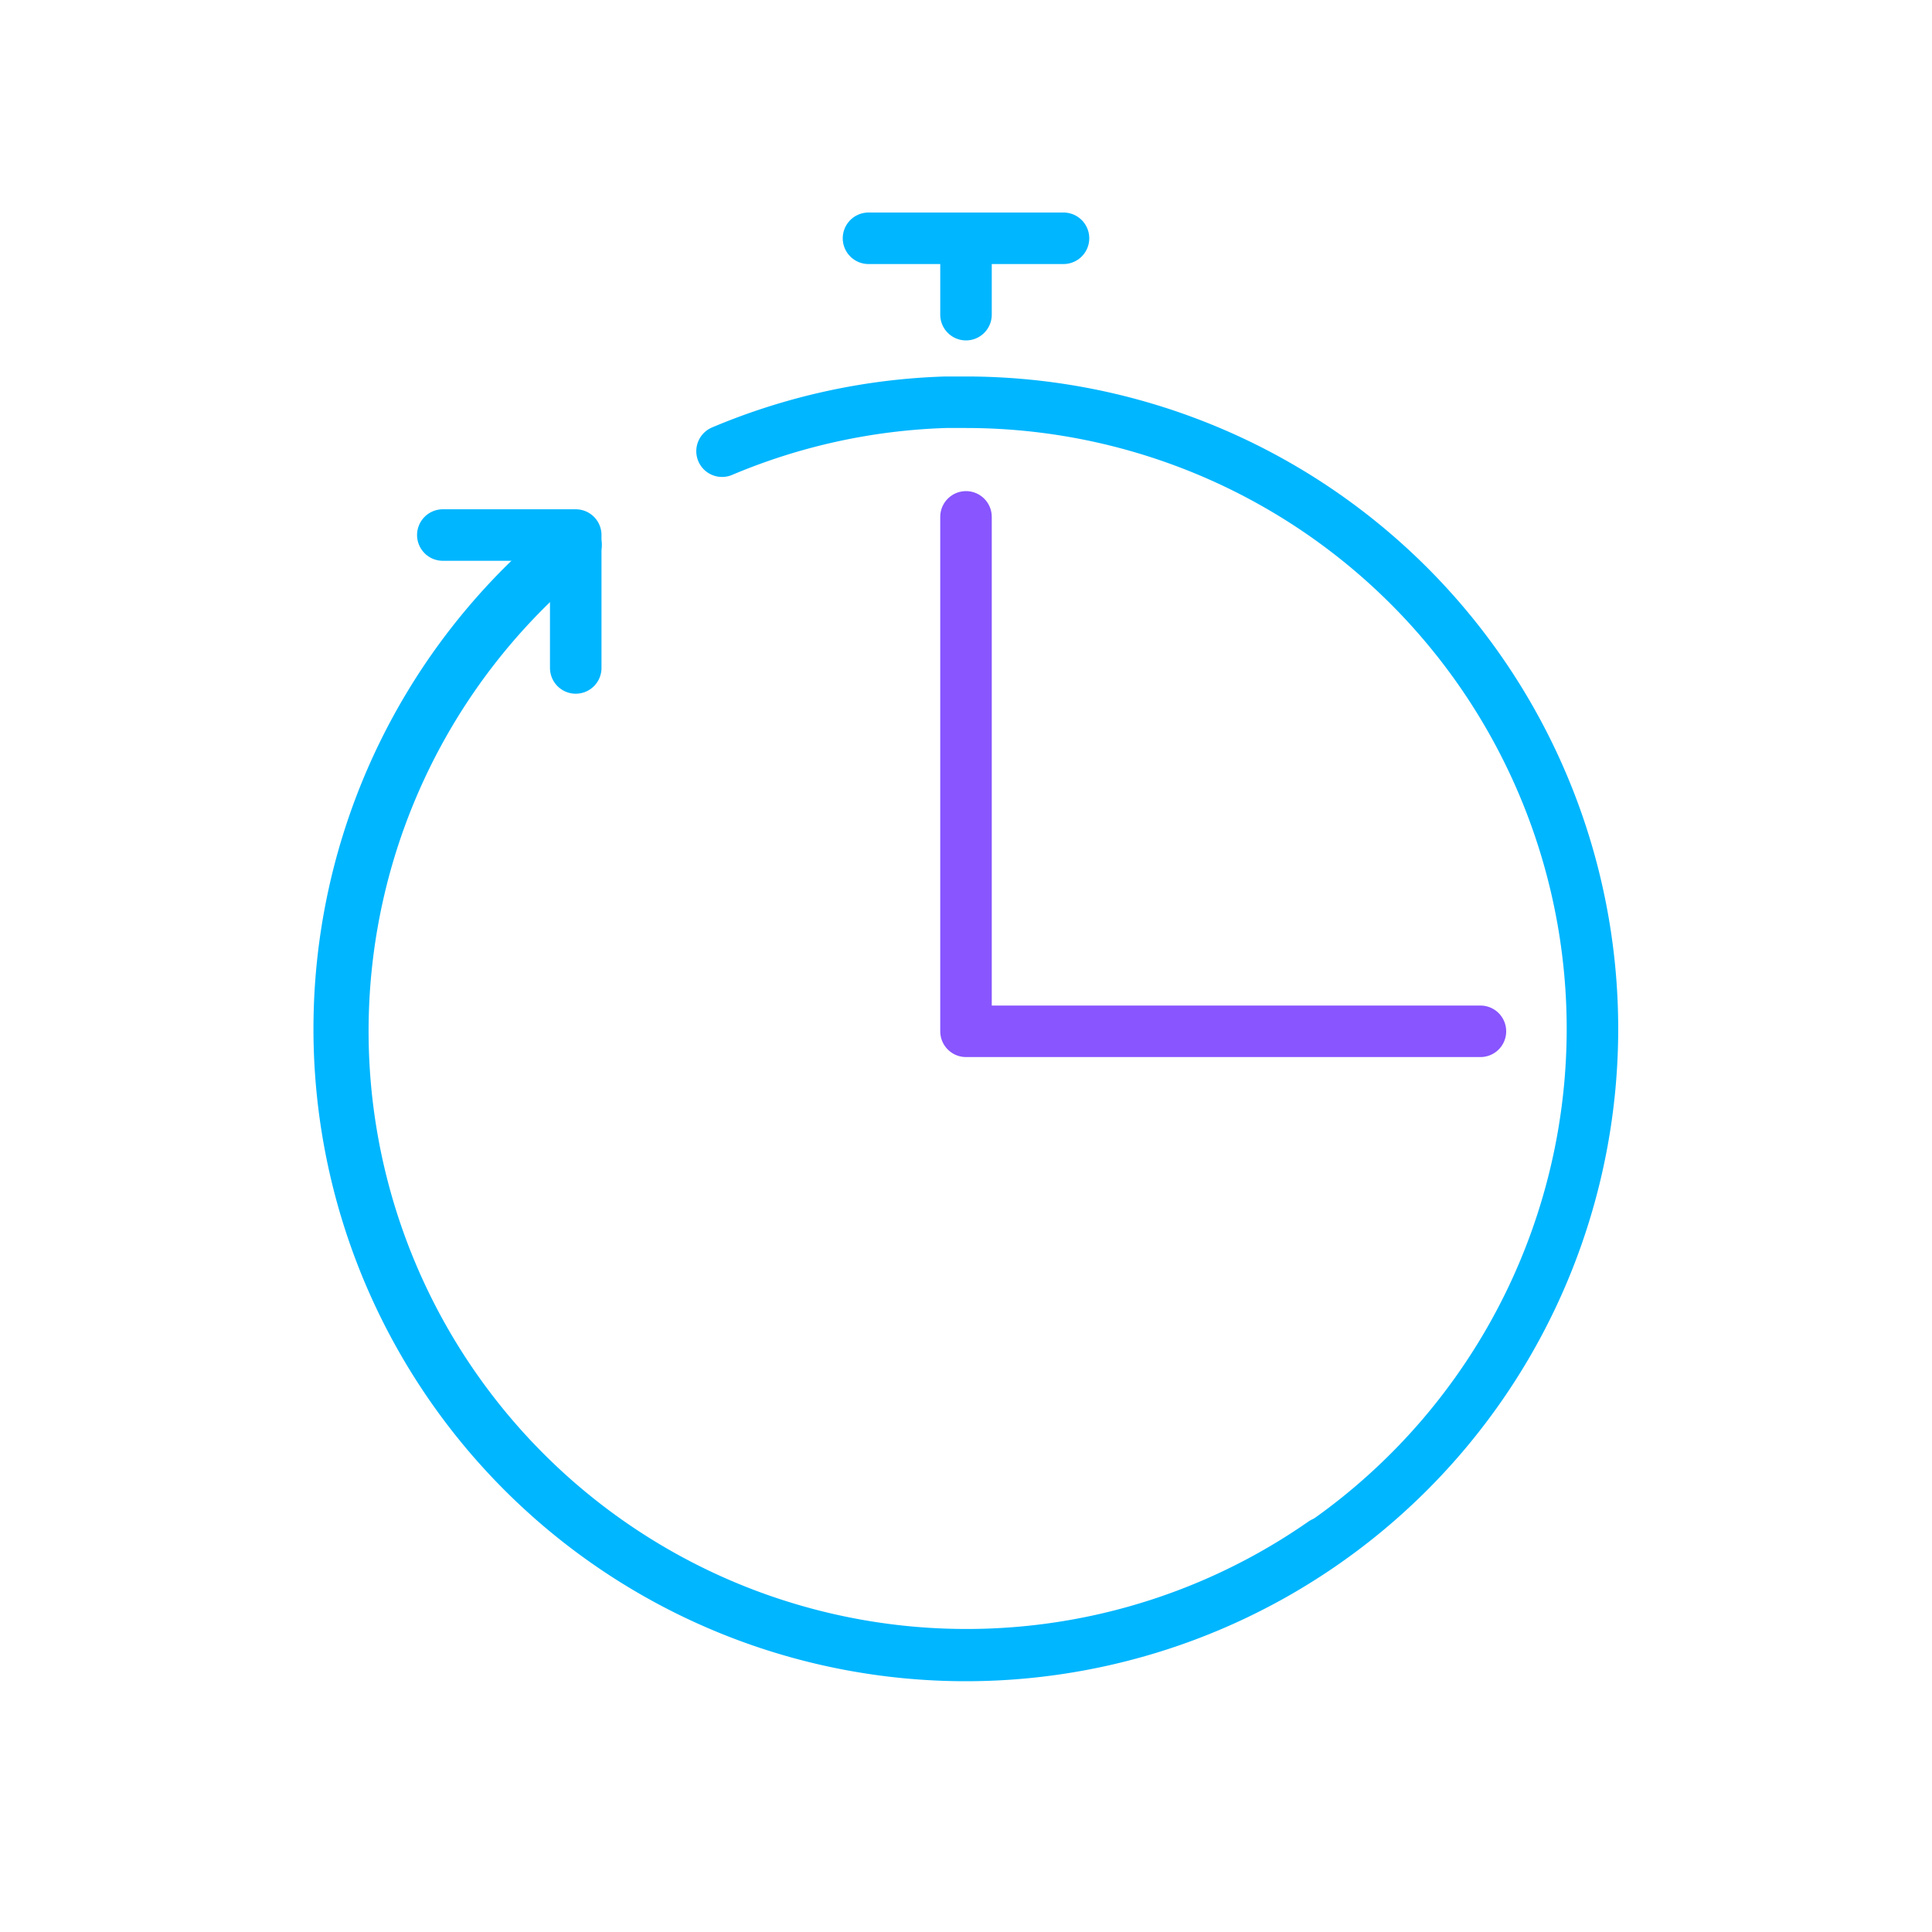 <svg id="Layer_1" data-name="Layer 1" xmlns="http://www.w3.org/2000/svg" viewBox="0 0 150 150"><defs><style>.cls-1,.cls-2{fill:none;stroke-linecap:round;stroke-linejoin:round;stroke-width:4px;}.cls-1{stroke:#00b6ff;}.cls-2{stroke:#85f;}</style></defs><line class="cls-1" x1="75" y1="18.5" x2="75" y2="24.43"/><line class="cls-1" x1="67.43" y1="18.5" x2="82.57" y2="18.5"/><path class="cls-2" d="M75,40.13V80.07h39.94"/><path class="cls-1" d="M102.72,119.78a48.42,48.42,0,0,1-58-77.48"/><polyline class="cls-1" points="34.38 41.54 44.7 41.54 44.7 51.86"/><path class="cls-1" d="M44.46,42A48.65,48.65,0,1,0,75,31.23l-1.58,0a48.5,48.5,0,0,0-17.36,3.8"/></svg>